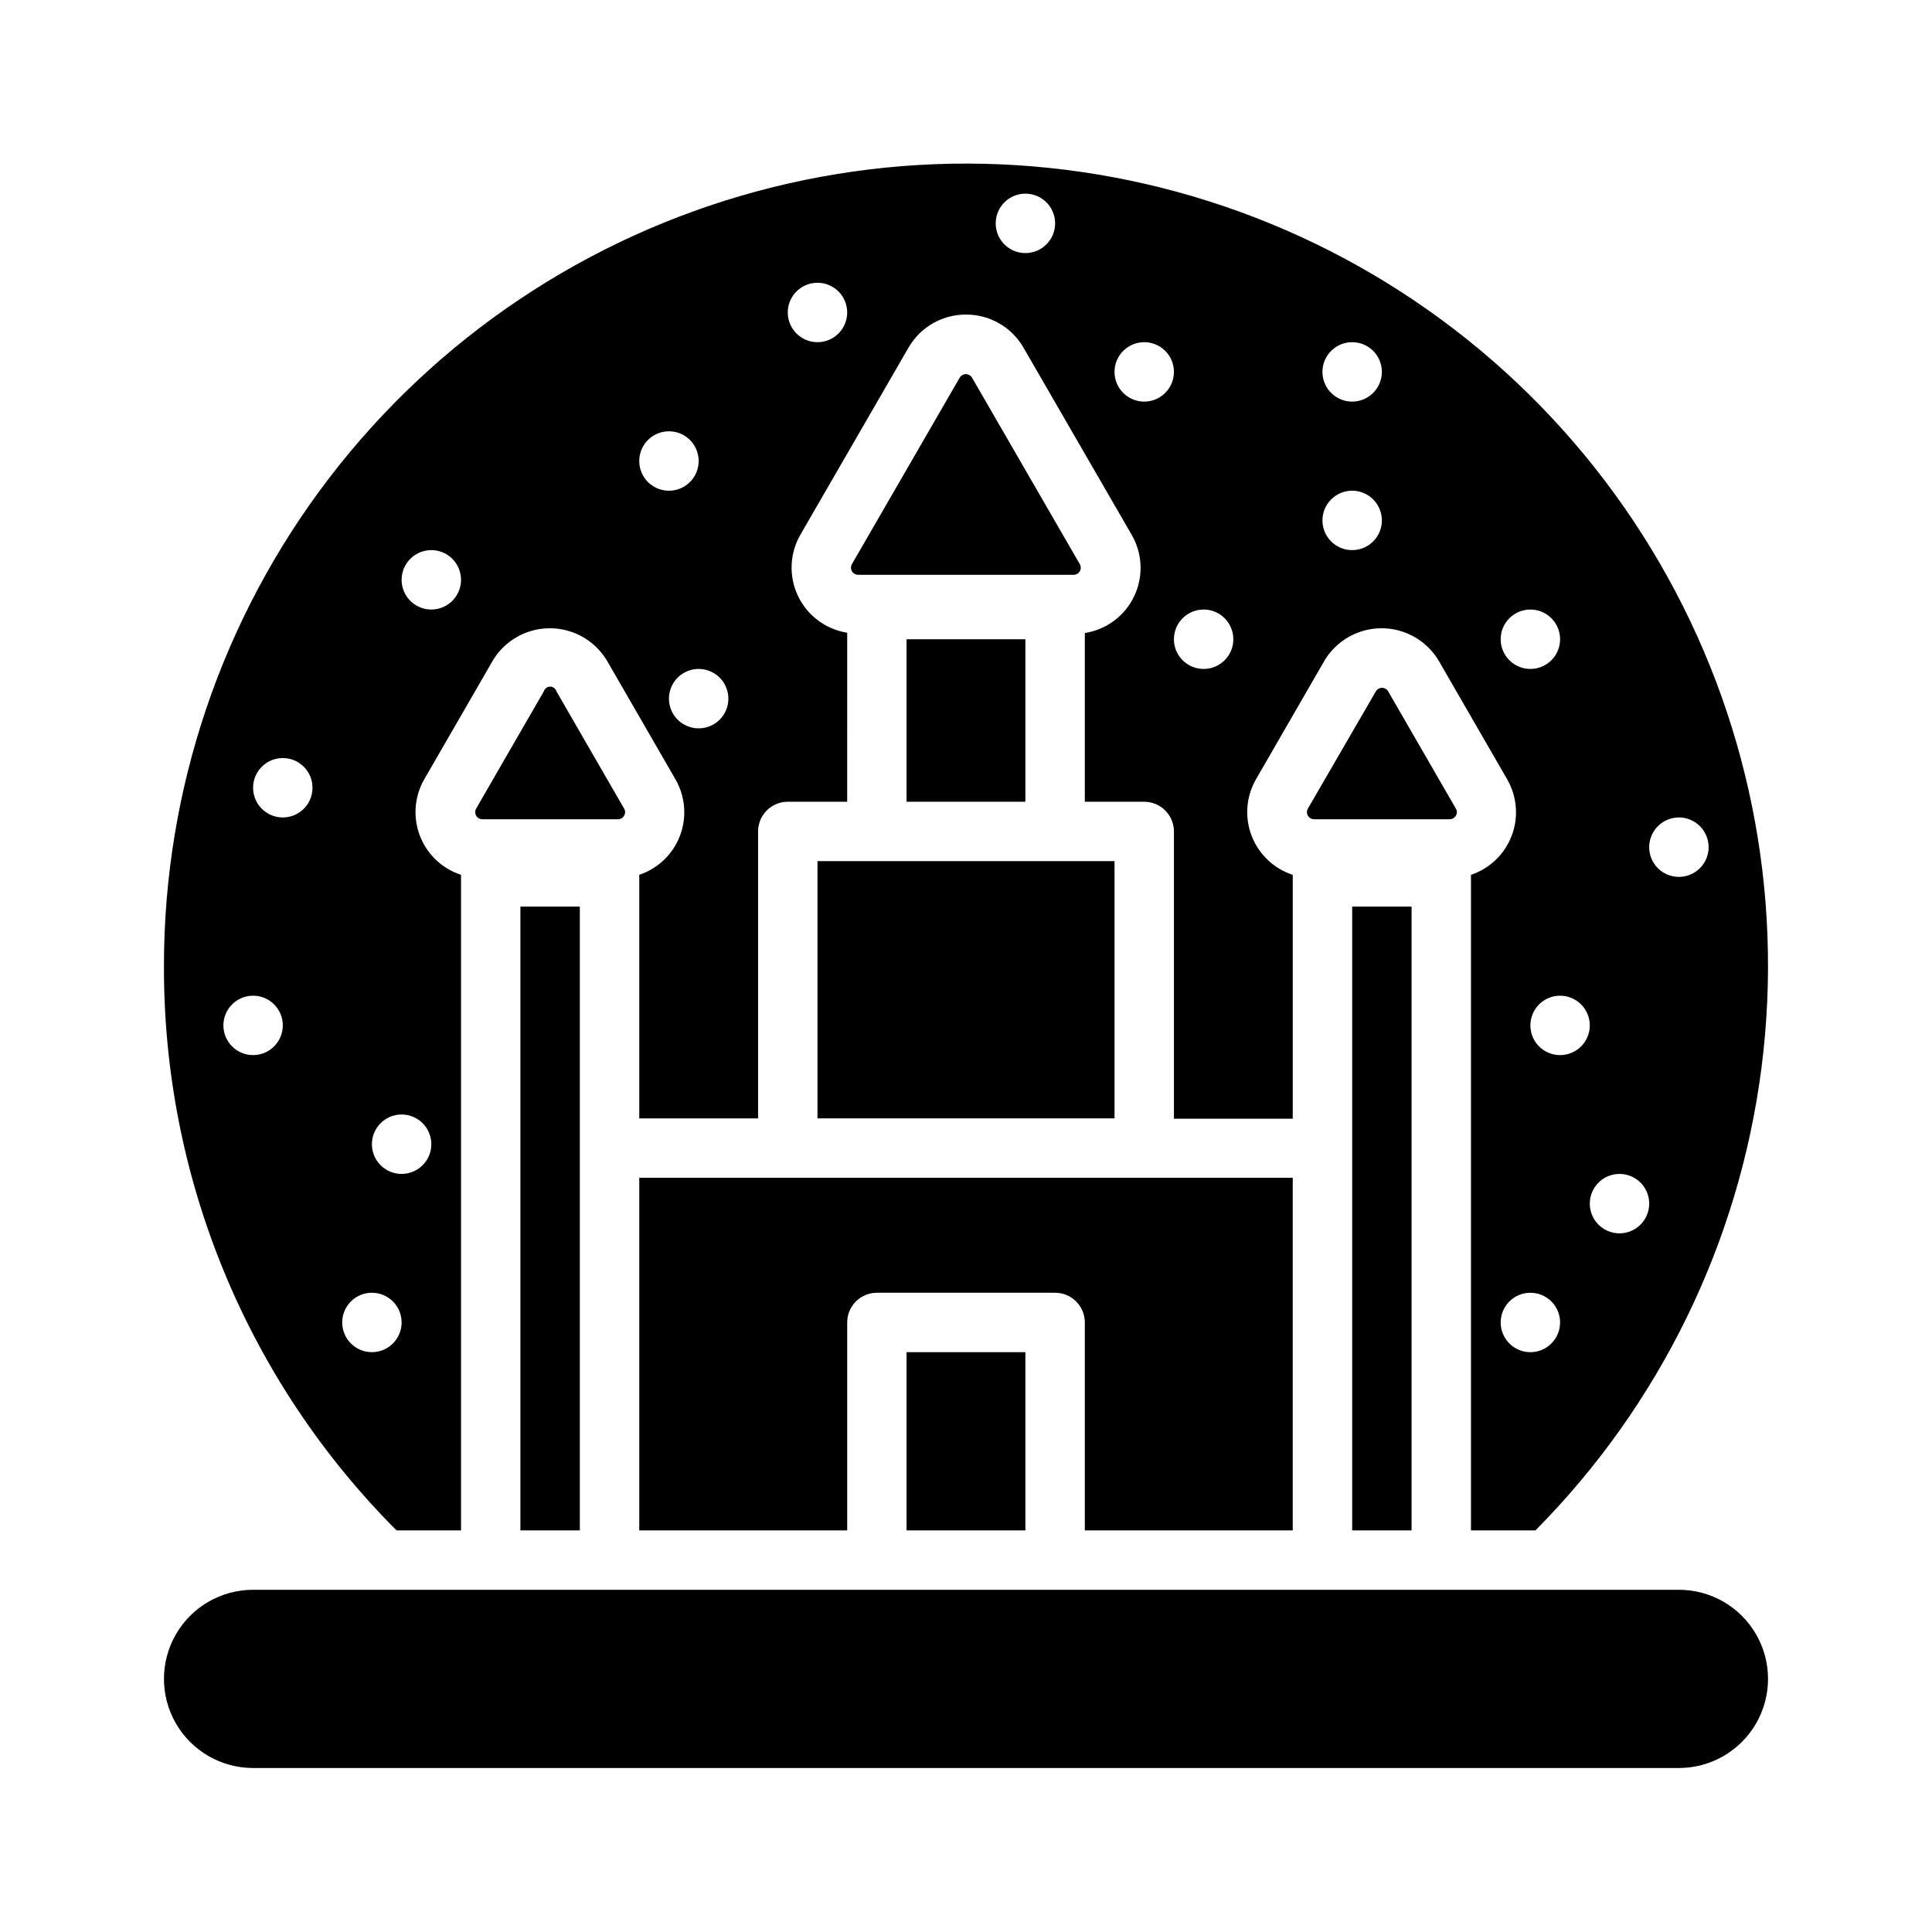 <?xml version="1.0" encoding="UTF-8"?>
<!-- Uploaded to: ICON Repo, www.iconrepo.com, Generator: ICON Repo Mixer Tools -->
<svg fill="#000000" width="800px" height="800px" version="1.1" viewBox="144 144 512 512" xmlns="http://www.w3.org/2000/svg">
 <g>
  <path d="m384.25 502.34h31.488v47.23h-31.488z"/>
  <path d="m486.59 549.57v-93.441h-173.18v93.441h55.105v-55.105c0-4.348 3.523-7.871 7.871-7.871h47.23c2.09 0 4.09 0.832 5.566 2.305 1.477 1.477 2.309 3.481 2.309 5.566v55.105z"/>
  <path d="m266.18 549.57v-173.18-0.551c-5.027-1.637-9.043-5.461-10.922-10.398-1.883-4.938-1.426-10.465 1.238-15.027l17.949-31.094v-0.004c2.07-3.59 5.344-6.336 9.238-7.754 3.894-1.418 8.168-1.418 12.062 0 3.898 1.418 7.168 4.164 9.242 7.754l17.949 31.094-0.004 0.004c2.672 4.543 3.148 10.047 1.301 14.98-1.852 4.938-5.828 8.773-10.824 10.445v0.551 64h31.488v-76.043c0-4.348 3.523-7.875 7.871-7.875h15.742l0.004-44.789c-5.695-0.906-10.578-4.562-13.051-9.773-2.469-5.207-2.211-11.301 0.691-16.285l28.574-49.438v0.004c1.535-2.695 3.758-4.93 6.441-6.477 2.684-1.551 5.731-2.359 8.832-2.344 3.098-0.016 6.144 0.793 8.828 2.344 2.684 1.547 4.906 3.781 6.441 6.477l28.574 49.438v-0.004c2.941 4.988 3.219 11.109 0.742 16.34-2.477 5.234-7.379 8.902-13.098 9.797v44.715h15.742v-0.004c2.09 0 4.09 0.832 5.566 2.309 1.477 1.477 2.305 3.477 2.305 5.566v76.121h31.488v-64.078-0.551c-5.023-1.637-9.039-5.461-10.922-10.398-1.879-4.938-1.426-10.465 1.238-15.027l17.949-31.094v-0.004c2.074-3.59 5.344-6.336 9.242-7.754 3.894-1.418 8.164-1.418 12.062 0 3.894 1.418 7.168 4.164 9.238 7.754l17.949 31.094v0.004c2.668 4.543 3.148 10.047 1.297 14.98-1.848 4.938-5.824 8.773-10.82 10.445v0.551 173.18h17.082c32.918-33.188 53.977-76.305 59.914-122.67 5.938-46.367-3.57-93.398-27.062-133.81-23.488-40.414-59.645-71.957-102.88-89.746-43.227-17.789-91.113-20.832-136.24-8.656-45.133 12.176-84.992 38.891-113.41 76.004-28.418 37.117-43.805 82.566-43.781 129.31-0.082 27.762 5.316 55.266 15.895 80.934 10.578 25.668 26.125 48.992 45.746 68.633zm283.39-47.23h-0.004c-4.348 0-7.871-3.527-7.871-7.875 0-4.348 3.523-7.871 7.871-7.871s7.871 3.523 7.871 7.871c0 4.348-3.523 7.875-7.871 7.875zm39.359-141.7-0.004-0.004c3.184 0 6.055 1.918 7.273 4.859 1.219 2.945 0.547 6.328-1.707 8.582-2.25 2.25-5.637 2.922-8.578 1.707-2.941-1.219-4.859-4.09-4.859-7.273 0-4.348 3.523-7.875 7.871-7.875zm-15.746 94.461c3.184 0 6.055 1.918 7.273 4.859 1.219 2.941 0.543 6.328-1.707 8.582-2.254 2.25-5.637 2.922-8.578 1.703s-4.859-4.086-4.859-7.269c0-4.348 3.523-7.875 7.871-7.875zm-7.871-39.359c0 3.184-1.918 6.055-4.859 7.273s-6.328 0.543-8.582-1.707c-2.25-2.25-2.922-5.637-1.703-8.578 1.215-2.941 4.086-4.859 7.269-4.859 2.09 0 4.09 0.828 5.566 2.305 1.477 1.477 2.309 3.481 2.309 5.566zm-15.746-110.21c3.184 0 6.055 1.918 7.273 4.859 1.219 2.941 0.543 6.328-1.707 8.578s-5.637 2.926-8.578 1.707c-2.941-1.219-4.859-4.09-4.859-7.273 0-4.348 3.523-7.871 7.871-7.871zm-47.23-70.848c3.184 0 6.055 1.918 7.273 4.859 1.215 2.941 0.543 6.324-1.707 8.578-2.254 2.25-5.637 2.926-8.578 1.707-2.945-1.219-4.863-4.09-4.863-7.273 0-4.348 3.527-7.871 7.875-7.871zm0 39.359c3.184 0 6.055 1.918 7.273 4.859 1.215 2.941 0.543 6.328-1.707 8.578-2.254 2.25-5.637 2.926-8.578 1.707-2.945-1.219-4.863-4.09-4.863-7.273 0-4.348 3.527-7.871 7.875-7.871zm-39.359 31.488c3.184 0 6.051 1.918 7.269 4.859 1.219 2.941 0.547 6.328-1.703 8.578-2.254 2.25-5.641 2.926-8.582 1.707-2.941-1.219-4.859-4.09-4.859-7.273 0-4.348 3.527-7.871 7.875-7.871zm-15.742-70.848h-0.004c3.184 0 6.055 1.918 7.273 4.859s0.543 6.324-1.707 8.578c-2.25 2.25-5.637 2.926-8.578 1.707s-4.859-4.09-4.859-7.273c0-4.348 3.523-7.871 7.871-7.871zm-31.492-39.363c3.184 0 6.055 1.918 7.273 4.859 1.219 2.945 0.543 6.328-1.707 8.582-2.25 2.25-5.637 2.922-8.578 1.707-2.941-1.219-4.859-4.09-4.859-7.273 0-4.348 3.523-7.875 7.871-7.875zm-55.105 23.617c3.188 0 6.055 1.918 7.273 4.859 1.219 2.941 0.547 6.328-1.707 8.578-2.25 2.254-5.637 2.926-8.578 1.707s-4.859-4.09-4.859-7.273c0-4.348 3.523-7.871 7.871-7.871zm-23.613 110.21c0 3.188-1.918 6.055-4.859 7.273-2.941 1.219-6.328 0.547-8.582-1.707-2.25-2.25-2.922-5.637-1.703-8.578 1.219-2.941 4.086-4.859 7.269-4.859 2.09 0 4.094 0.832 5.566 2.305 1.477 1.477 2.309 3.481 2.309 5.566zm-15.742-70.848h-0.004c3.184 0 6.055 1.918 7.273 4.859s0.547 6.328-1.707 8.582c-2.25 2.25-5.637 2.922-8.578 1.703s-4.859-4.086-4.859-7.269c0-4.348 3.523-7.875 7.871-7.875zm-62.977 31.488h-0.004c3.184 0 6.055 1.918 7.273 4.859 1.219 2.941 0.547 6.328-1.707 8.582-2.25 2.25-5.637 2.922-8.578 1.703-2.941-1.219-4.859-4.086-4.859-7.269 0-4.348 3.523-7.875 7.871-7.875zm-7.875 149.57c3.184 0 6.055 1.918 7.273 4.859s0.543 6.328-1.707 8.578-5.637 2.926-8.578 1.707c-2.941-1.219-4.859-4.09-4.859-7.273 0-4.348 3.523-7.871 7.871-7.871zm-39.359-15.746c-4.348 0-7.871-3.523-7.871-7.871 0-4.348 3.523-7.871 7.871-7.871 4.348 0 7.871 3.523 7.871 7.871 0 4.348-3.523 7.871-7.871 7.871zm7.871-62.977c-4.348 0-7.871-3.523-7.871-7.871s3.523-7.871 7.871-7.871 7.871 3.523 7.871 7.871-3.523 7.871-7.871 7.871zm23.617 141.7v0.004c-4.348 0-7.871-3.527-7.871-7.875 0-4.348 3.523-7.871 7.871-7.871s7.871 3.523 7.871 7.871c0 4.348-3.523 7.875-7.871 7.875z"/>
  <path d="m529.81 360.17c0.375-0.578 0.375-1.316 0-1.891l-17.949-31.094c-0.344-0.566-0.953-0.906-1.613-0.906s-1.27 0.34-1.613 0.906l-18.027 31.094c-0.34 0.586-0.336 1.309 0.004 1.895 0.344 0.586 0.973 0.945 1.648 0.938h35.898c0.684 0.023 1.324-0.34 1.652-0.941z"/>
  <path d="m588.93 565.31h-377.86c-8.438 0-16.234 4.5-20.453 11.805-4.219 7.309-4.219 16.312 0 23.617 4.219 7.309 12.016 11.809 20.453 11.809h377.86c8.438 0 16.234-4.5 20.453-11.809 4.219-7.305 4.219-16.309 0-23.617-4.219-7.305-12.016-11.805-20.453-11.805z"/>
  <path d="m502.34 549.57h15.742v-165.31h-15.742z"/>
  <path d="m430.15 295.38c0.355-0.578 0.355-1.309 0-1.891l-28.574-49.438v0.004c-0.344-0.562-0.957-0.906-1.613-0.906-0.66 0-1.273 0.344-1.617 0.906l-28.574 49.438v-0.004c-0.34 0.59-0.336 1.312 0.004 1.898 0.344 0.586 0.973 0.941 1.648 0.938h57.074c0.684 0.023 1.324-0.344 1.652-0.945z"/>
  <path d="m309.39 360.17c0.355-0.582 0.355-1.312 0-1.891l-17.949-31.094c-0.223-0.723-0.895-1.219-1.652-1.219-0.758 0-1.426 0.496-1.652 1.219l-17.949 31.094c-0.336 0.586-0.336 1.309 0.004 1.895 0.344 0.586 0.973 0.945 1.652 0.938h35.895c0.688 0.023 1.324-0.34 1.652-0.941z"/>
  <path d="m297.66 549.57v-165.31h-15.746v165.31z"/>
  <path d="m360.64 440.38h78.723v-68.172h-78.723z"/>
  <path d="m384.25 313.41h31.488v43.059h-31.488z"/>
 </g>
</svg>